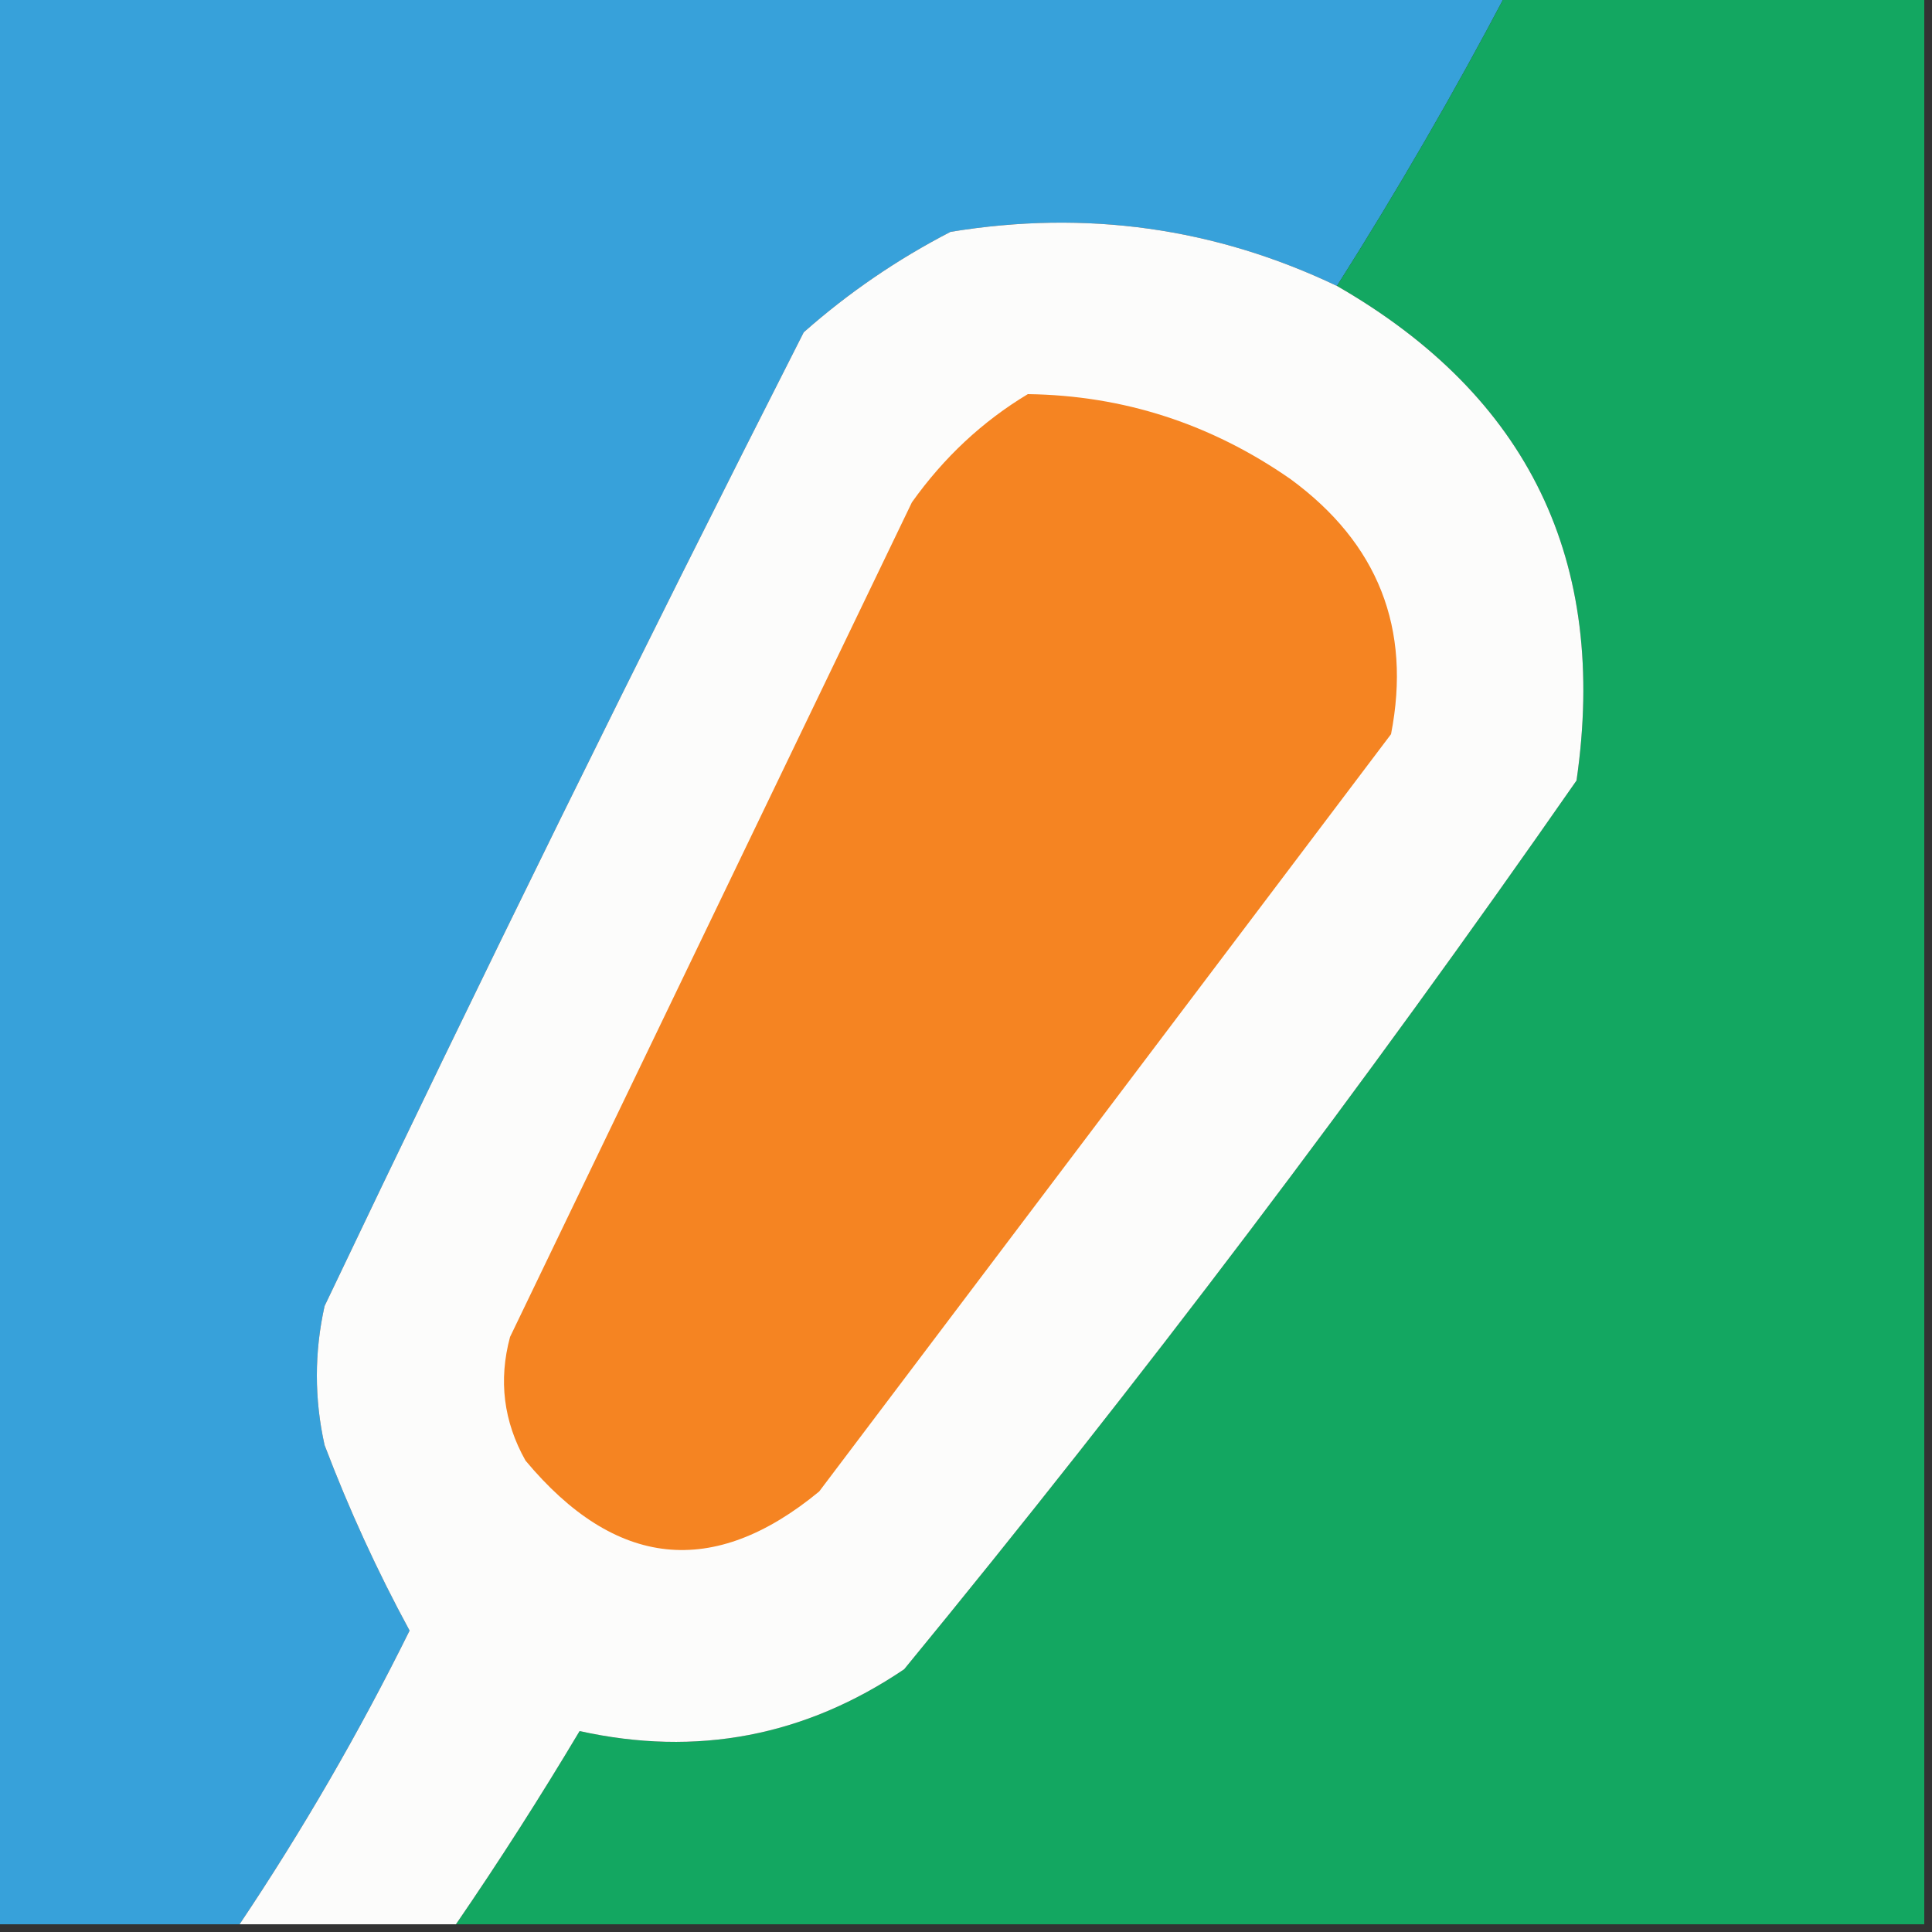 <?xml version="1.0" encoding="UTF-8"?> <svg xmlns="http://www.w3.org/2000/svg" xmlns:xlink="http://www.w3.org/1999/xlink" version="1.1" width="125px" height="125px" style="shape-rendering:geometricPrecision; text-rendering:geometricPrecision; image-rendering:optimizeQuality; fill-rule:evenodd; clip-rule:evenodd"><rect width="100%" height="100%" fill="#333333" stroke="none"/><g><path style="opacity:1" fill="#37a1da" d="M -0.5,-0.5 C 32.167,-0.5 64.833,-0.5 97.5,-0.5C 94.098,5.969 90.431,12.303 86.5,18.5C 78.601,14.73 70.267,13.564 61.5,15C 58.059,16.776 54.892,18.943 52,21.5C 41.41,42.346 31.077,63.346 21,84.5C 20.333,87.5 20.333,90.5 21,93.5C 22.579,97.655 24.412,101.655 26.5,105.5C 23.243,112.086 19.576,118.419 15.5,124.5C 10.167,124.5 4.833,124.5 -0.5,124.5C -0.5,82.833 -0.5,41.167 -0.5,-0.5 Z"></path></g><g><path style="opacity:1" fill="#13a761" d="M 97.5,-0.5 C 106.5,-0.5 115.5,-0.5 124.5,-0.5C 124.5,41.167 124.5,82.833 124.5,124.5C 92.833,124.5 61.167,124.5 29.5,124.5C 32.281,120.446 34.947,116.28 37.5,112C 45.075,113.675 52.075,112.341 58.5,108C 73.768,89.401 88.268,70.234 102,50.5C 104.064,36.296 98.897,25.629 86.5,18.5C 90.431,12.303 94.098,5.969 97.5,-0.5 Z"></path></g><g><path style="opacity:1" fill="#fcfcfb" d="M 86.5,18.5 C 98.897,25.629 104.064,36.296 102,50.5C 88.268,70.234 73.768,89.401 58.5,108C 52.075,112.341 45.075,113.675 37.5,112C 34.947,116.28 32.281,120.446 29.5,124.5C 24.833,124.5 20.167,124.5 15.5,124.5C 19.576,118.419 23.243,112.086 26.5,105.5C 24.412,101.655 22.579,97.655 21,93.5C 20.333,90.5 20.333,87.5 21,84.5C 31.077,63.346 41.41,42.346 52,21.5C 54.892,18.943 58.059,16.776 61.5,15C 70.267,13.564 78.601,14.73 86.5,18.5 Z"></path></g><g><path style="opacity:1" fill="#f58422" d="M 66.5,25.5 C 72.682,25.583 78.349,27.417 83.5,31C 89.164,35.156 91.33,40.656 90,47.5C 77.667,63.833 65.333,80.167 53,96.5C 46.156,102.146 39.822,101.479 34,94.5C 32.578,91.97 32.245,89.303 33,86.5C 41.667,68.5 50.333,50.5 59,32.5C 61.069,29.594 63.569,27.261 66.5,25.5 Z"></path></g></svg> 
